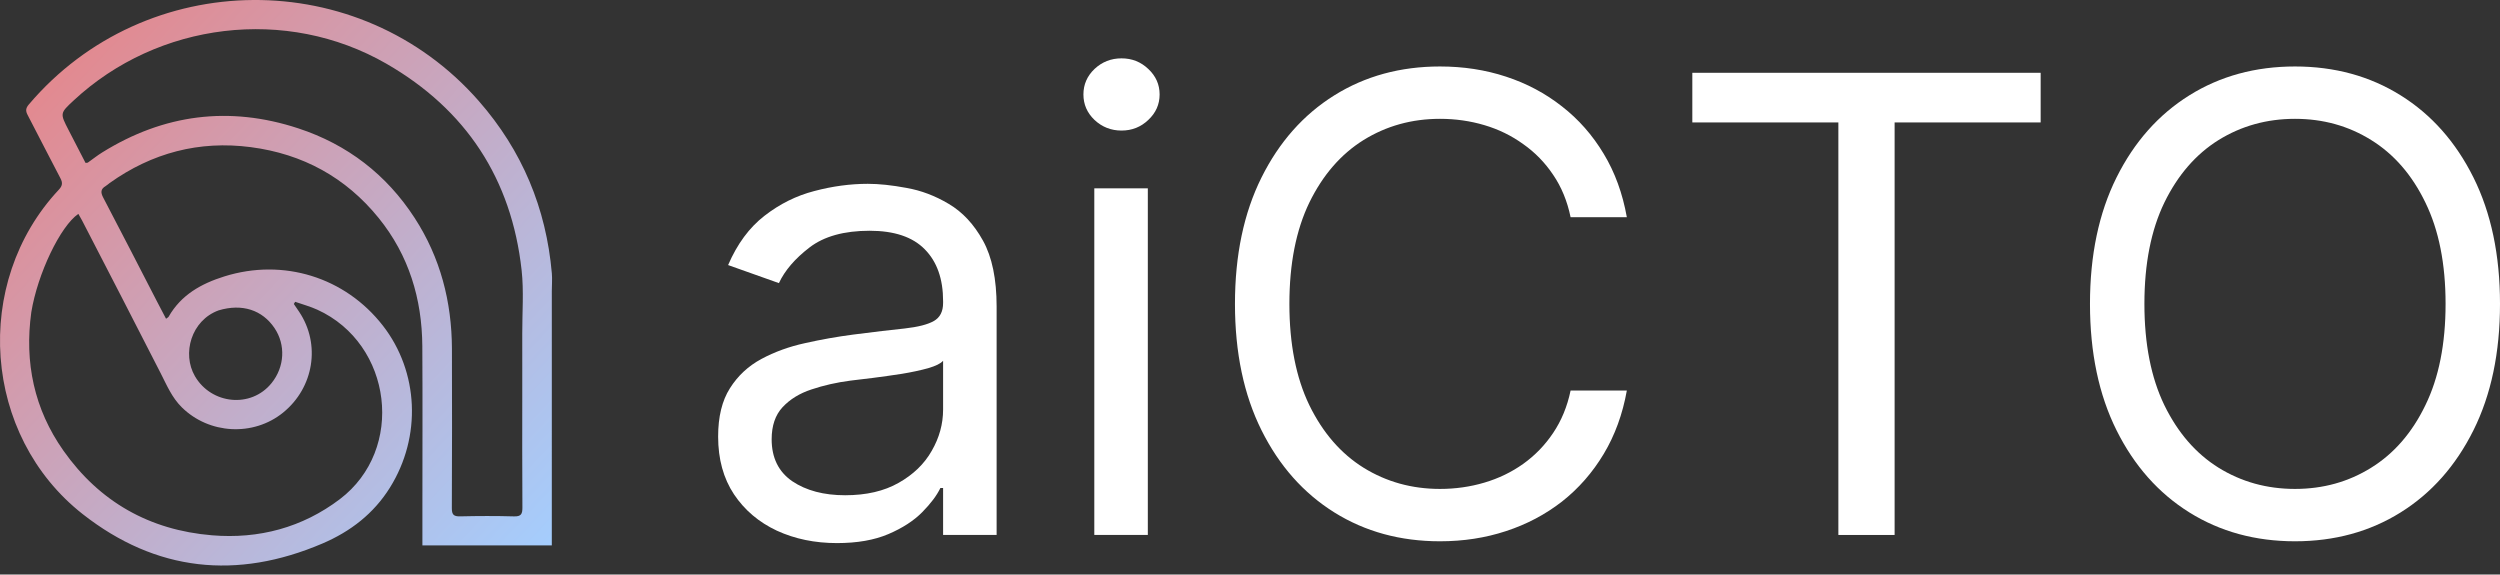 <svg width="557" height="128" viewBox="0 0 557 128" fill="none" xmlns="http://www.w3.org/2000/svg">
<rect x="0" y="0" width="557" height="128" fill="#333333" stroke="none"/>
<path d="M94.11 113.399C94.11 101.209 94.166 89.175 94.093 77.142C94.028 66.568 91.094 56.879 84.365 48.567C77.036 39.512 67.433 34.296 55.889 32.785C44.381 31.278 33.886 34.05 24.444 40.768C24.145 40.981 23.883 41.25 23.568 41.434C22.43 42.099 22.379 42.846 22.994 44.016C27.011 51.666 30.947 59.357 34.911 67.034C35.578 68.325 36.257 69.61 36.992 71.016C37.278 70.799 37.483 70.718 37.567 70.57C40.345 65.697 44.837 63.194 49.999 61.581C63.117 57.481 76.902 61.755 85.299 72.545C93.308 82.838 93.969 97.288 86.875 108.644C83.261 114.428 78.107 118.416 71.849 121.091C52.766 129.247 34.767 127.352 18.452 114.565C-3.888 97.056 -6.262 62.974 13.077 42.295C13.892 41.424 14.022 40.774 13.46 39.712C10.984 35.039 8.617 30.308 6.158 25.625C5.678 24.711 5.71 24.116 6.416 23.284C32.496 -7.449 80.14 -7.815 106.691 22.523C116.339 33.547 121.68 46.365 122.951 60.892C123.065 62.188 122.945 63.504 122.945 64.81C122.943 82.965 122.943 101.12 122.943 119.274C122.943 119.99 122.943 120.705 122.943 121.508C113.276 121.508 103.836 121.508 94.11 121.508C94.11 118.843 94.11 116.2 94.11 113.399ZM116.361 86.871C116.361 82.685 116.37 78.499 116.358 74.314C116.344 69.606 116.729 64.852 116.216 60.197C113.972 39.866 103.83 24.404 86.087 14.191C63.819 1.373 35.229 4.89 16.419 22.376C13.347 25.233 13.347 25.232 15.289 28.994C16.557 31.449 17.823 33.905 19.055 36.293C19.365 36.257 19.493 36.281 19.568 36.228C20.639 35.475 21.665 34.651 22.776 33.961C36.49 25.44 51.062 23.542 66.436 28.589C77.412 32.192 86.109 38.898 92.373 48.543C98.12 57.392 100.658 67.244 100.691 77.741C100.728 89.566 100.724 101.39 100.669 113.215C100.663 114.659 101.074 115.081 102.523 115.046C106.515 114.951 110.514 114.937 114.506 115.051C116.095 115.096 116.401 114.536 116.391 113.084C116.328 104.451 116.361 95.818 116.361 86.871ZM6.977 69.54C5.421 80.744 7.61 91.162 14.148 100.427C22.165 111.787 33.286 118.098 47.21 119.262C57.679 120.137 67.374 117.53 75.695 111.23C90.339 100.144 87.448 76.636 70.7 69C69.117 68.278 67.412 67.822 65.764 67.242C65.663 67.402 65.563 67.561 65.462 67.72C65.86 68.304 66.261 68.886 66.654 69.473C71.484 76.689 69.949 86.344 63.084 91.919C56.459 97.301 46.588 96.754 40.504 90.749C38.312 88.586 37.173 85.857 35.819 83.197C30.023 71.815 24.141 60.477 18.287 49.125C18.03 48.628 17.739 48.149 17.458 47.652C13.459 50.367 8.381 60.968 6.977 69.54ZM48.707 69.151C42.61 71.374 40.497 78.78 43.438 83.829C47.076 90.073 55.909 91.034 60.496 85.365C63.421 81.75 63.683 76.828 61.152 73.081C58.435 69.061 53.939 67.58 48.707 69.151ZM65.418 67.427L65.333 67.395C65.333 67.395 65.358 67.48 65.418 67.427Z" fill="url(#paint0_linear_197_60)"/>
<path d="M186.476 121C181.558 121 177.095 120.078 173.086 118.235C169.078 116.358 165.895 113.659 163.537 110.14C161.179 106.587 160 102.296 160 97.268C160 92.844 160.876 89.257 162.627 86.508C164.379 83.726 166.72 81.547 169.651 79.972C172.581 78.397 175.815 77.224 179.352 76.453C182.922 75.648 186.51 75.011 190.114 74.542C194.83 73.939 198.653 73.486 201.583 73.184C204.548 72.849 206.703 72.296 208.051 71.525C209.432 70.754 210.122 69.413 210.122 67.503V67.101C210.122 62.14 208.758 58.285 206.03 55.536C203.335 52.788 199.242 51.413 193.752 51.413C188.059 51.413 183.596 52.654 180.362 55.134C177.129 57.614 174.855 60.263 173.541 63.078L162.223 59.056C164.244 54.363 166.939 50.709 170.307 48.095C173.71 45.447 177.415 43.603 181.423 42.564C185.465 41.492 189.44 40.955 193.348 40.955C195.84 40.955 198.703 41.257 201.937 41.86C205.204 42.43 208.354 43.62 211.386 45.43C214.451 47.24 216.994 49.972 219.015 53.626C221.036 57.279 222.047 62.173 222.047 68.307V119.19H210.122V108.732H209.516C208.708 110.408 207.36 112.201 205.474 114.112C203.588 116.022 201.078 117.648 197.945 118.989C194.813 120.33 190.99 121 186.476 121ZM188.295 110.341C193.011 110.341 196.985 109.419 200.219 107.575C203.487 105.732 205.946 103.352 207.596 100.436C209.28 97.519 210.122 94.453 210.122 91.235V80.374C209.617 80.978 208.506 81.531 206.788 82.034C205.103 82.503 203.15 82.922 200.927 83.29C198.737 83.626 196.598 83.927 194.51 84.195C192.455 84.43 190.788 84.631 189.508 84.799C186.409 85.201 183.512 85.855 180.817 86.76C178.156 87.631 176 88.955 174.35 90.732C172.733 92.475 171.924 94.855 171.924 97.871C171.924 101.994 173.457 105.112 176.522 107.223C179.621 109.302 183.545 110.341 188.295 110.341Z" fill="white"/>
<path d="M243.811 119.19V41.961H255.735V119.19H243.811ZM249.874 29.089C247.55 29.089 245.546 28.302 243.861 26.726C242.211 25.151 241.386 23.257 241.386 21.045C241.386 18.832 242.211 16.939 243.861 15.363C245.546 13.788 247.55 13 249.874 13C252.198 13 254.186 13.788 255.836 15.363C257.521 16.939 258.363 18.832 258.363 21.045C258.363 23.257 257.521 25.151 255.836 26.726C254.186 28.302 252.198 29.089 249.874 29.089Z" fill="white"/>
<path d="M362.46 48.397H349.929C349.188 44.81 347.892 41.659 346.039 38.944C344.22 36.229 341.997 33.95 339.369 32.106C336.776 30.229 333.896 28.821 330.729 27.883C327.563 26.944 324.262 26.475 320.826 26.475C314.561 26.475 308.885 28.05 303.799 31.201C298.746 34.352 294.721 38.994 291.723 45.129C288.759 51.263 287.276 58.788 287.276 67.704C287.276 76.62 288.759 84.145 291.723 90.279C294.721 96.413 298.746 101.056 303.799 104.207C308.885 107.358 314.561 108.933 320.826 108.933C324.262 108.933 327.563 108.464 330.729 107.525C333.896 106.587 336.776 105.196 339.369 103.352C341.997 101.475 344.22 99.179 346.039 96.464C347.892 93.715 349.188 90.564 349.929 87.011H362.46C361.517 92.274 359.799 96.983 357.306 101.14C354.814 105.296 351.715 108.832 348.009 111.749C344.304 114.631 340.144 116.827 335.529 118.335C330.948 119.844 326.047 120.598 320.826 120.598C312.001 120.598 304.152 118.453 297.281 114.162C290.409 109.872 285.003 103.771 281.062 95.86C277.121 87.95 275.15 78.564 275.15 67.704C275.15 56.844 277.121 47.458 281.062 39.547C285.003 31.637 290.409 25.536 297.281 21.246C304.152 16.955 312.001 14.81 320.826 14.81C326.047 14.81 330.948 15.564 335.529 17.073C340.144 18.581 344.304 20.793 348.009 23.709C351.715 26.592 354.814 30.112 357.306 34.268C359.799 38.391 361.517 43.101 362.46 48.397Z" fill="white"/>
<path d="M377.05 27.279V16.218H454.658V27.279H422.119V119.19H409.589V27.279H377.05Z" fill="white"/>
<path d="M557 67.704C557 78.564 555.029 87.95 551.088 95.86C547.147 103.771 541.741 109.872 534.869 114.162C527.998 118.453 520.149 120.598 511.324 120.598C502.499 120.598 494.65 118.453 487.779 114.162C480.907 109.872 475.501 103.771 471.56 95.86C467.618 87.95 465.648 78.564 465.648 67.704C465.648 56.844 467.618 47.458 471.56 39.547C475.501 31.637 480.907 25.536 487.779 21.246C494.65 16.955 502.499 14.81 511.324 14.81C520.149 14.81 527.998 16.955 534.869 21.246C541.741 25.536 547.147 31.637 551.088 39.547C555.029 47.458 557 56.844 557 67.704ZM544.874 67.704C544.874 58.788 543.375 51.263 540.377 45.129C537.413 38.994 533.387 34.352 528.301 31.201C523.248 28.05 517.589 26.475 511.324 26.475C505.059 26.475 499.383 28.05 494.297 31.201C489.244 34.352 485.219 38.994 482.221 45.129C479.256 51.263 477.774 58.788 477.774 67.704C477.774 76.62 479.256 84.145 482.221 90.279C485.219 96.413 489.244 101.056 494.297 104.207C499.383 107.358 505.059 108.933 511.324 108.933C517.589 108.933 523.248 107.358 528.301 104.207C533.387 101.056 537.413 96.413 540.377 90.279C543.375 84.145 544.874 76.62 544.874 67.704Z" fill="white"/>
<defs>
<linearGradient id="paint0_linear_197_60" x1="9.25909e-07" y1="5.864" x2="122.463" y2="120.708" gradientUnits="userSpaceOnUse">
<stop stop-color="#E98284"/>
<stop offset="1" stop-color="#A5CDFD"/>
</linearGradient>
</defs>
</svg>
